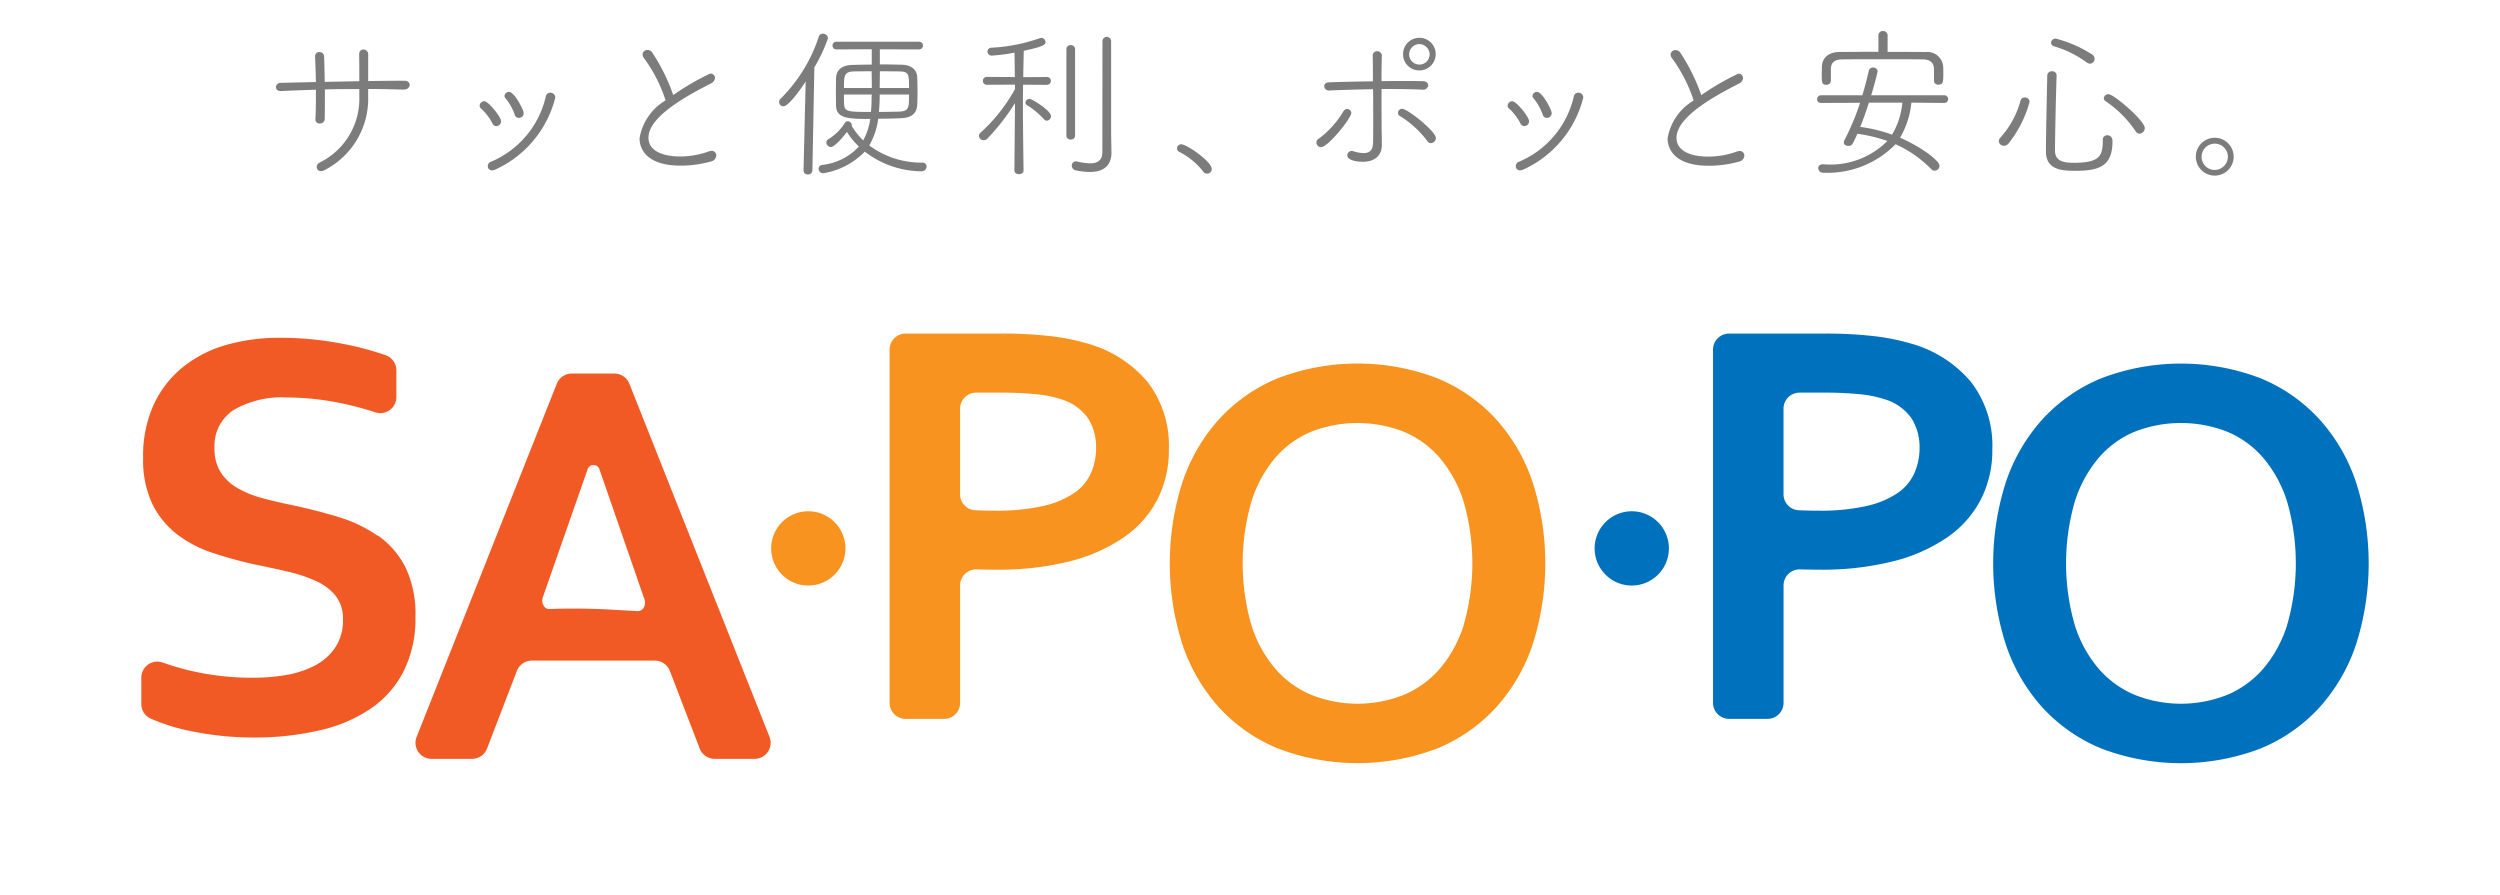 <svg xmlns="http://www.w3.org/2000/svg" xmlns:xlink="http://www.w3.org/1999/xlink" width="95" height="34" viewBox="0 0 95 34"><defs><clipPath id="a"><rect width="95" height="34" transform="translate(0.316 0.406)" fill="#fff" stroke="#707070" stroke-width="1"/></clipPath><clipPath id="b"><rect width="84.654" height="27.822" fill="none"/></clipPath></defs><g transform="translate(-0.316 -0.406)" clip-path="url(#a)"><g transform="translate(5.672 1.586)"><g clip-path="url(#b)"><path d="M8.995,148.026a5.271,5.271,0,0,0-1.5-.717q-.848-.257-1.778-.454-.591-.12-1.116-.263a3.83,3.83,0,0,1-.93-.378,1.867,1.867,0,0,1-.64-.6,1.652,1.652,0,0,1-.235-.919,1.624,1.624,0,0,1,.717-1.444,3.646,3.646,0,0,1,2.041-.481,10.353,10.353,0,0,1,1.964.2,11.514,11.514,0,0,1,1.388.364.609.609,0,0,0,.8-.58v-1.014a.608.608,0,0,0-.4-.573,11.271,11.271,0,0,0-1.634-.435,12.308,12.308,0,0,0-2.353-.23,7.362,7.362,0,0,0-2.106.279,4.679,4.679,0,0,0-1.63.843,3.99,3.99,0,0,0-1.1,1.423,4.691,4.691,0,0,0-.4,2.019,3.9,3.9,0,0,0,.35,1.751,3.281,3.281,0,0,0,.941,1.154,4.584,4.584,0,0,0,1.368.711,16.052,16.052,0,0,0,1.63.443q.646.131,1.231.268a5.452,5.452,0,0,1,1.056.356,2.013,2.013,0,0,1,.744.564,1.41,1.41,0,0,1,.274.9,1.846,1.846,0,0,1-.3,1.067,2.093,2.093,0,0,1-.782.684,3.739,3.739,0,0,1-1.1.356,7.438,7.438,0,0,1-1.248.1,10.425,10.425,0,0,1-2.123-.213,10.143,10.143,0,0,1-1.3-.365.609.609,0,0,0-.81.575v1a.608.608,0,0,0,.355.555,7.4,7.4,0,0,0,1.565.484,11.726,11.726,0,0,0,2.347.235,10.868,10.868,0,0,0,2.517-.274,5.647,5.647,0,0,0,1.953-.837,3.836,3.836,0,0,0,1.242-1.428,4.48,4.48,0,0,0,.438-2.046,4.088,4.088,0,0,0-.383-1.888,3.279,3.279,0,0,0-1.04-1.2" transform="translate(0 -128.846)" fill="#f15a24"/><path d="M133.818,157.188a.609.609,0,0,0-.566-.385h-1.624a.609.609,0,0,0-.566.385l-5.327,13.422a.609.609,0,0,0,.566.834h1.54a.609.609,0,0,0,.569-.391l1.134-2.95a.609.609,0,0,1,.569-.391h4.676a.609.609,0,0,1,.569.391l1.134,2.95a.61.61,0,0,0,.569.391h1.518a.609.609,0,0,0,.566-.834Zm.323,8.643-1.079-.06c-.965-.054-1.813-.038-2.289-.02-.188.007-.318-.233-.242-.449l1.691-4.831a.24.24,0,0,1,.47,0l1.7,4.911c.075.217-.058.458-.247.447" transform="translate(-115.259 -143.788)" fill="#f15a24"/><path d="M350.242,138.88a8.414,8.414,0,0,0-1.417-.279,16.2,16.2,0,0,0-1.855-.093h-3.615a.609.609,0,0,0-.609.609V152.54a.609.609,0,0,0,.609.609h1.462a.609.609,0,0,0,.609-.609v-4.462a.61.61,0,0,1,.633-.609h.024q.35.011.711.011a11.076,11.076,0,0,0,2.79-.317,6.345,6.345,0,0,0,2.057-.908,3.976,3.976,0,0,0,1.28-1.439,4.1,4.1,0,0,0,.438-1.909,3.957,3.957,0,0,0-.81-2.561,4.592,4.592,0,0,0-2.309-1.466m.153,4.941a1.817,1.817,0,0,1-.646.755,3.483,3.483,0,0,1-1.182.487,7.966,7.966,0,0,1-1.816.175q-.383,0-.739-.016h-.007a.608.608,0,0,1-.578-.609v-3.252a.609.609,0,0,1,.609-.609h.9a13.393,13.393,0,0,1,1.384.06,4.411,4.411,0,0,1,.947.191,1.923,1.923,0,0,1,1.029.733,2.055,2.055,0,0,1,.3,1.116,2.357,2.357,0,0,1-.2.968" transform="translate(-314.298 -127.012)" fill="#f7931e"/><path d="M483.4,154.335a6.249,6.249,0,0,0-2.243-1.565,8.481,8.481,0,0,0-6.051,0,6.247,6.247,0,0,0-2.243,1.565,6.785,6.785,0,0,0-1.39,2.4,10.136,10.136,0,0,0,0,6.139,6.783,6.783,0,0,0,1.39,2.4,6.246,6.246,0,0,0,2.243,1.565,8.482,8.482,0,0,0,6.051,0,6.248,6.248,0,0,0,2.243-1.565,6.784,6.784,0,0,0,1.39-2.4,10.134,10.134,0,0,0,0-6.139,6.786,6.786,0,0,0-1.39-2.4m-1.231,7.808a4.724,4.724,0,0,1-.908,1.663,3.719,3.719,0,0,1-1.379,1,4.759,4.759,0,0,1-3.5,0,3.713,3.713,0,0,1-1.379-1,4.719,4.719,0,0,1-.908-1.663,8.479,8.479,0,0,1,0-4.672A4.779,4.779,0,0,1,475,155.8a3.638,3.638,0,0,1,1.379-1,4.833,4.833,0,0,1,3.5,0,3.643,3.643,0,0,1,1.379,1,4.783,4.783,0,0,1,.908,1.669,8.477,8.477,0,0,1,0,4.672" transform="translate(-431.901 -139.578)" fill="#f7931e"/><path d="M289.937,219.854a1.411,1.411,0,1,0,1.411,1.411,1.411,1.411,0,0,0-1.411-1.411" transform="translate(-264.578 -201.606)" fill="#f7931e"/><path d="M727.241,138.88a8.409,8.409,0,0,0-1.417-.279,16.2,16.2,0,0,0-1.855-.093h-3.615a.61.61,0,0,0-.609.609V152.54a.61.61,0,0,0,.609.609h1.462a.609.609,0,0,0,.609-.609v-4.462a.61.61,0,0,1,.633-.609h.024q.35.011.711.011a11.076,11.076,0,0,0,2.79-.317,6.345,6.345,0,0,0,2.057-.908,3.978,3.978,0,0,0,1.28-1.439,4.1,4.1,0,0,0,.438-1.909,3.957,3.957,0,0,0-.81-2.561,4.591,4.591,0,0,0-2.309-1.466m.153,4.941a1.818,1.818,0,0,1-.646.755,3.48,3.48,0,0,1-1.182.487,7.964,7.964,0,0,1-1.816.175q-.383,0-.739-.016h-.007a.608.608,0,0,1-.578-.609v-3.252a.609.609,0,0,1,.609-.609h.9a13.391,13.391,0,0,1,1.384.06,4.4,4.4,0,0,1,.947.191,1.923,1.923,0,0,1,1.029.733,2.055,2.055,0,0,1,.3,1.116,2.359,2.359,0,0,1-.2.968" transform="translate(-660.006 -127.012)" fill="#0071bc"/><path d="M861.787,156.737a6.782,6.782,0,0,0-1.39-2.4,6.249,6.249,0,0,0-2.243-1.565,8.481,8.481,0,0,0-6.051,0,6.247,6.247,0,0,0-2.243,1.565,6.783,6.783,0,0,0-1.39,2.4,10.133,10.133,0,0,0,0,6.139,6.781,6.781,0,0,0,1.39,2.4,6.246,6.246,0,0,0,2.243,1.565,8.482,8.482,0,0,0,6.051,0,6.248,6.248,0,0,0,2.243-1.565,6.78,6.78,0,0,0,1.39-2.4,10.132,10.132,0,0,0,0-6.139m-2.621,5.406a4.724,4.724,0,0,1-.908,1.663,3.721,3.721,0,0,1-1.379,1,4.759,4.759,0,0,1-3.5,0,3.714,3.714,0,0,1-1.379-1,4.716,4.716,0,0,1-.908-1.663,8.477,8.477,0,0,1,0-4.672A4.776,4.776,0,0,1,852,155.8a3.638,3.638,0,0,1,1.379-1,4.833,4.833,0,0,1,3.5,0,3.645,3.645,0,0,1,1.379,1,4.784,4.784,0,0,1,.908,1.669,8.477,8.477,0,0,1,0,4.672" transform="translate(-777.609 -139.578)" fill="#0071bc"/><path d="M666.937,219.854a1.411,1.411,0,1,0,1.411,1.411,1.411,1.411,0,0,0-1.411-1.411" transform="translate(-610.286 -201.606)" fill="#0071bc"/><g transform="translate(5.128 0)"><path d="M66.656,10c-.442-.012-.9-.025-1.37-.025v.268a3.048,3.048,0,0,1-1.644,2.809.308.308,0,0,1-.149.044.156.156,0,0,1-.162-.156.188.188,0,0,1,.112-.168,2.7,2.7,0,0,0,1.507-2.5V9.979c-.442,0-.878,0-1.308.013,0,.417,0,.828-.006,1.108a.179.179,0,0,1-.187.187.153.153,0,0,1-.168-.156v-.012c.019-.3.019-.7.019-1.115-.467.012-.915.031-1.326.05h-.012c-.124,0-.181-.075-.181-.149a.172.172,0,0,1,.174-.162L63.3,9.711c-.006-.361-.019-.7-.031-.959V8.74a.16.16,0,0,1,.168-.168.173.173,0,0,1,.174.174c.012.243.019.592.025.959L64.95,9.68c0-.392,0-.785-.006-1-.006-.187.118-.206.162-.206a.182.182,0,0,1,.181.2v1c.467-.006.928-.012,1.364-.012.149,0,.212.075.212.156a.185.185,0,0,1-.2.174Z" transform="translate(-61.78 -7.774)" fill="#7c7c7c"/><path d="M155.545,29.032a2.054,2.054,0,0,0-.436-.567.132.132,0,0,1-.05-.106.182.182,0,0,1,.174-.168c.162,0,.641.6.641.76a.186.186,0,0,1-.181.187.168.168,0,0,1-.149-.106m-.012,1.787a.153.153,0,0,1-.162-.162.168.168,0,0,1,.112-.162,3.554,3.554,0,0,0,2.092-2.485.17.17,0,0,1,.168-.143.187.187,0,0,1,.193.181,4.1,4.1,0,0,1-2.292,2.746.283.283,0,0,1-.112.025m.859-2.124a2,2,0,0,0-.349-.617.135.135,0,0,1-.037-.087.17.17,0,0,1,.168-.156c.206,0,.56.679.56.81a.185.185,0,0,1-.181.181.167.167,0,0,1-.162-.131" transform="translate(-147.317 -25.525)" fill="#7c7c7c"/><path d="M228.471,9.022a.249.249,0,0,1-.062-.149A.182.182,0,0,1,228.6,8.7a.216.216,0,0,1,.174.093,7.13,7.13,0,0,1,.8,1.619,9.538,9.538,0,0,1,1.407-.816.171.171,0,0,1,.181.168.266.266,0,0,1-.162.212c-.822.423-2.366,1.233-2.366,2.055,0,.716,1.059.716,1.177.716a3.22,3.22,0,0,0,1.1-.187.31.31,0,0,1,.118-.025.168.168,0,0,1,.181.174.242.242,0,0,1-.187.224,4.27,4.27,0,0,1-1.165.162c-1.277,0-1.563-.617-1.563-1.04a2.061,2.061,0,0,1,.99-1.439,5.694,5.694,0,0,0-.816-1.6" transform="translate(-214.476 -7.981)" fill="#7c7c7c"/><path d="M293.085,6.395l.081-3.375c-.143.218-.635.94-.847.94a.16.16,0,0,1-.162-.156.175.175,0,0,1,.056-.131,5.928,5.928,0,0,0,1.451-2.354.155.155,0,0,1,.15-.118.192.192,0,0,1,.2.174,5.9,5.9,0,0,1-.517,1.108l-.075,3.911a.162.162,0,0,1-.174.156.15.15,0,0,1-.162-.149Zm2.9-4.6v.573c.286,0,.573.006.847.013.367.012.561.205.573.461.006.156.012.355.012.548s-.006.386-.012.523c-.019.305-.206.486-.623.5q-.42.019-.859.019a2.647,2.647,0,0,1-.342,1.015A3.307,3.307,0,0,0,297.6,6.1a.151.151,0,0,1,.162.149.188.188,0,0,1-.206.181,3.556,3.556,0,0,1-2.142-.747,2.841,2.841,0,0,1-1.582.822.174.174,0,0,1-.174-.174.147.147,0,0,1,.137-.143,2.214,2.214,0,0,0,1.395-.7,2.651,2.651,0,0,1-.455-.554c-.062.087-.448.573-.61.573a.182.182,0,0,1-.174-.168.154.154,0,0,1,.093-.137,1.982,1.982,0,0,0,.623-.623.1.1,0,0,1,.093-.05.167.167,0,0,1,.162.143c0,.012-.006.019-.006.031a2.7,2.7,0,0,0,.436.554,2.335,2.335,0,0,0,.268-.816c-.847,0-1.289-.019-1.3-.511,0-.143-.006-.342-.006-.542s.006-.386.006-.5c.012-.274.181-.492.629-.5.224-.006.473-.013.729-.013V1.793l-1.333.006a.147.147,0,1,1,0-.293h3.12a.147.147,0,1,1,0,.293Zm-.305,1.47c0-.187-.006-.411-.006-.635-.243,0-.48,0-.685.006-.367.012-.367.174-.367.629Zm0,.249h-1.059c0,.143,0,.274.006.361.019.293.137.3,1.021.3.019-.2.025-.4.025-.6Zm.3,0v.05c0,.212-.012.417-.031.61.255,0,.517-.006.772-.012.374-.013.374-.162.374-.648Zm1.115-.249c0-.5,0-.623-.355-.629-.224-.006-.486-.006-.754-.006,0,.224-.006.448-.006.635Z" transform="translate(-273.035 -1.101)" fill="#7c7c7c"/><path d="M385.028,5.149a8.632,8.632,0,0,1-1.046,1.345.2.2,0,0,1-.143.062.174.174,0,0,1-.181-.162.161.161,0,0,1,.062-.125,6.31,6.31,0,0,0,1.308-1.657V4.445l-1.071.006a.149.149,0,0,1,0-.3l1.065.006-.012-.928a6.572,6.572,0,0,1-.853.112.156.156,0,0,1-.174-.156.146.146,0,0,1,.149-.143,6.5,6.5,0,0,0,1.85-.367.106.106,0,0,1,.044-.006.164.164,0,0,1,.162.156c0,.143-.231.2-.828.336,0,.1-.012.523-.019,1l.9-.006a.142.142,0,0,1,.149.143.15.15,0,0,1-.156.156l-.9-.006c0,.224-.006.448-.006.648,0,.94.025,2.615.025,2.615,0,.093-.087.137-.174.137s-.174-.044-.174-.143Zm1.1.61a3.107,3.107,0,0,0-.654-.542.1.1,0,0,1-.05-.087.156.156,0,0,1,.156-.143c.1,0,.816.448.816.654a.171.171,0,0,1-.156.174.151.151,0,0,1-.112-.056m.853-2.659a.152.152,0,0,1,.162-.156.153.153,0,0,1,.168.156V6.388a.149.149,0,0,1-.162.143.151.151,0,0,1-.168-.143Zm1.37-.305a.165.165,0,1,1,.33,0v3.55l.012.685v.012c0,.367-.187.722-.822.722a2.566,2.566,0,0,1-.529-.062.182.182,0,0,1-.156-.174.157.157,0,0,1,.156-.168.106.106,0,0,1,.044.006,2.255,2.255,0,0,0,.5.069c.28,0,.461-.106.461-.436Z" transform="translate(-356.942 -2.409)" fill="#7c7c7c"/><path d="M475.429,52.959a.174.174,0,0,1-.143-.081,2.7,2.7,0,0,0-.9-.741.158.158,0,0,1-.093-.137.156.156,0,0,1,.162-.156c.205,0,1.158.654,1.158.94a.175.175,0,0,1-.181.174" transform="translate(-440.05 -47.541)" fill="#7c7c7c"/><path d="M538.148,7.125a.164.164,0,0,1,.081-.137,3.553,3.553,0,0,0,.953-1.059.158.158,0,0,1,.293.075c0,.193-.884,1.3-1.152,1.3a.178.178,0,0,1-.174-.174m2.485-3.288c-.006.218-.012.56-.012.953.268-.006.529-.006.791-.006s.523,0,.778.006c.137,0,.206.081.206.156a.189.189,0,0,1-.212.168h-.012c-.392-.019-.785-.025-1.183-.025h-.367c0,.579,0,1.208.006,1.657.006.2.006.3.006.473,0,.423-.3.635-.722.635-.187,0-.591-.044-.591-.243a.167.167,0,0,1,.168-.168.154.154,0,0,1,.05.006,1.435,1.435,0,0,0,.4.075c.212,0,.355-.1.361-.38.006-.249.006-.579.006-.934s0-.754-.006-1.115c-.554.012-1.109.025-1.663.05h-.006a.172.172,0,0,1-.187-.162c0-.075.056-.143.187-.149q.822-.028,1.663-.037c0-.4,0-.747-.006-.946V3.843a.165.165,0,0,1,.162-.187.181.181,0,0,1,.187.174Zm1.731,3.232a3.724,3.724,0,0,0-1.052-.959A.125.125,0,0,1,541.249,6a.158.158,0,0,1,.156-.156c.2,0,1.283.853,1.283,1.115a.2.2,0,0,1-.193.193.163.163,0,0,1-.131-.081m-.305-2.684a.609.609,0,0,1-.617-.61.62.62,0,1,1,.617.61m0-1a.389.389,0,1,0,.392.392.4.4,0,0,0-.392-.392" transform="translate(-498.609 -2.891)" fill="#7c7c7c"/><path d="M626.186,29.032a2.057,2.057,0,0,0-.436-.567.132.132,0,0,1-.05-.106.182.182,0,0,1,.174-.168c.162,0,.641.6.641.76a.186.186,0,0,1-.18.187.168.168,0,0,1-.15-.106m-.012,1.787a.153.153,0,0,1-.162-.162.168.168,0,0,1,.112-.162,3.554,3.554,0,0,0,2.092-2.485.17.17,0,0,1,.168-.143.187.187,0,0,1,.193.181,4.1,4.1,0,0,1-2.292,2.746.283.283,0,0,1-.112.025m.859-2.124a2,2,0,0,0-.349-.617.135.135,0,0,1-.037-.087.17.17,0,0,1,.168-.156c.206,0,.561.679.561.81a.185.185,0,0,1-.181.181.167.167,0,0,1-.162-.131" transform="translate(-578.894 -25.525)" fill="#7c7c7c"/><path d="M699.113,9.022a.249.249,0,0,1-.062-.149.182.182,0,0,1,.193-.168.217.217,0,0,1,.174.093,7.13,7.13,0,0,1,.8,1.619,9.539,9.539,0,0,1,1.407-.816.17.17,0,0,1,.181.168.265.265,0,0,1-.162.212c-.822.423-2.366,1.233-2.366,2.055,0,.716,1.059.716,1.177.716a3.22,3.22,0,0,0,1.1-.187.31.31,0,0,1,.118-.025.168.168,0,0,1,.181.174.242.242,0,0,1-.187.224,4.27,4.27,0,0,1-1.165.162c-1.276,0-1.563-.617-1.563-1.04a2.061,2.061,0,0,1,.99-1.439,5.7,5.7,0,0,0-.816-1.6" transform="translate(-646.054 -7.981)" fill="#7c7c7c"/><path d="M771,2.721a3.234,3.234,0,0,1-.43,1.333c.747.318,1.5.859,1.5,1.065a.19.19,0,0,1-.181.187.185.185,0,0,1-.137-.062A4.456,4.456,0,0,0,770.4,4.3a3.617,3.617,0,0,1-2.746,1.084.179.179,0,0,1-.193-.174c0-.075.056-.149.181-.149a3.061,3.061,0,0,0,2.447-.884,5.88,5.88,0,0,0-1.14-.274c-.193.436-.212.461-.349.461-.087,0-.168-.05-.168-.131a.192.192,0,0,1,.019-.075,9.521,9.521,0,0,0,.6-1.432l-1.482.006a.139.139,0,0,1-.15-.143.149.149,0,0,1,.156-.149h1.563c.093-.311.174-.623.243-.928a.16.16,0,0,1,.168-.125.155.155,0,0,1,.168.143c0,.031-.087.392-.243.909h2.777a.146.146,0,1,1,0,.293Zm.859-1.277c-.006-.212-.106-.367-.436-.367-.461-.006-1.009-.006-1.544-.006s-1.059,0-1.495.006c-.311,0-.436.125-.442.361v.448a.162.162,0,0,1-.174.156c-.162,0-.174-.075-.174-.4,0-.087.006-.181.006-.28.006-.305.206-.56.672-.567.529-.006,1-.006,1.476-.006V.149a.176.176,0,0,1,.349,0V.791c.467,0,.928,0,1.451.006a.6.6,0,0,1,.66.542c.006.075.006.174.006.274,0,.318-.006.423-.187.423a.152.152,0,0,1-.168-.149Zm-2.472,1.277c-.1.305-.206.617-.33.922a5.7,5.7,0,0,1,1.208.293,2.851,2.851,0,0,0,.392-1.214Z" transform="translate(-708.852 0)" fill="#7c7c7c"/><path d="M850.764,7.524a.187.187,0,0,1-.193-.174.2.2,0,0,1,.056-.131,3.451,3.451,0,0,0,.766-1.4.164.164,0,0,1,.168-.131.174.174,0,0,1,.18.168,4.452,4.452,0,0,1-.8,1.582.236.236,0,0,1-.174.087m2-2.678c-.031.978-.056,2.136-.062,2.852,0,.4.305.473.71.473,1,0,1.108-.268,1.108-.866a.164.164,0,0,1,.168-.181c.044,0,.2.012.2.23,0,.953-.517,1.121-1.414,1.121-.517,0-1.115-.037-1.115-.735,0-.716.031-1.912.05-2.89a.164.164,0,0,1,.181-.156.157.157,0,0,1,.174.143Zm1.14-.492a3.906,3.906,0,0,0-1.239-.61.148.148,0,0,1-.112-.131.17.17,0,0,1,.181-.162,4.726,4.726,0,0,1,1.4.617.187.187,0,0,1-.106.336.2.2,0,0,1-.118-.05m1.856,2.616a4.223,4.223,0,0,0-1.14-1.14.142.142,0,0,1-.068-.118.173.173,0,0,1,.181-.149c.2,0,1.376,1.009,1.376,1.289a.217.217,0,0,1-.2.212.184.184,0,0,1-.15-.093" transform="translate(-785.1 -3.165)" fill="#7c7c7c"/><path d="M941.512,50.282a.719.719,0,0,1,0-1.438.719.719,0,1,1,0,1.438m0-1.214a.5.5,0,0,0-.5.5.5.5,0,0,0,.5.5.51.51,0,0,0,.5-.5.5.5,0,0,0-.5-.5" transform="translate(-867.836 -44.789)" fill="#7c7c7c"/></g></g></g></g></svg>
